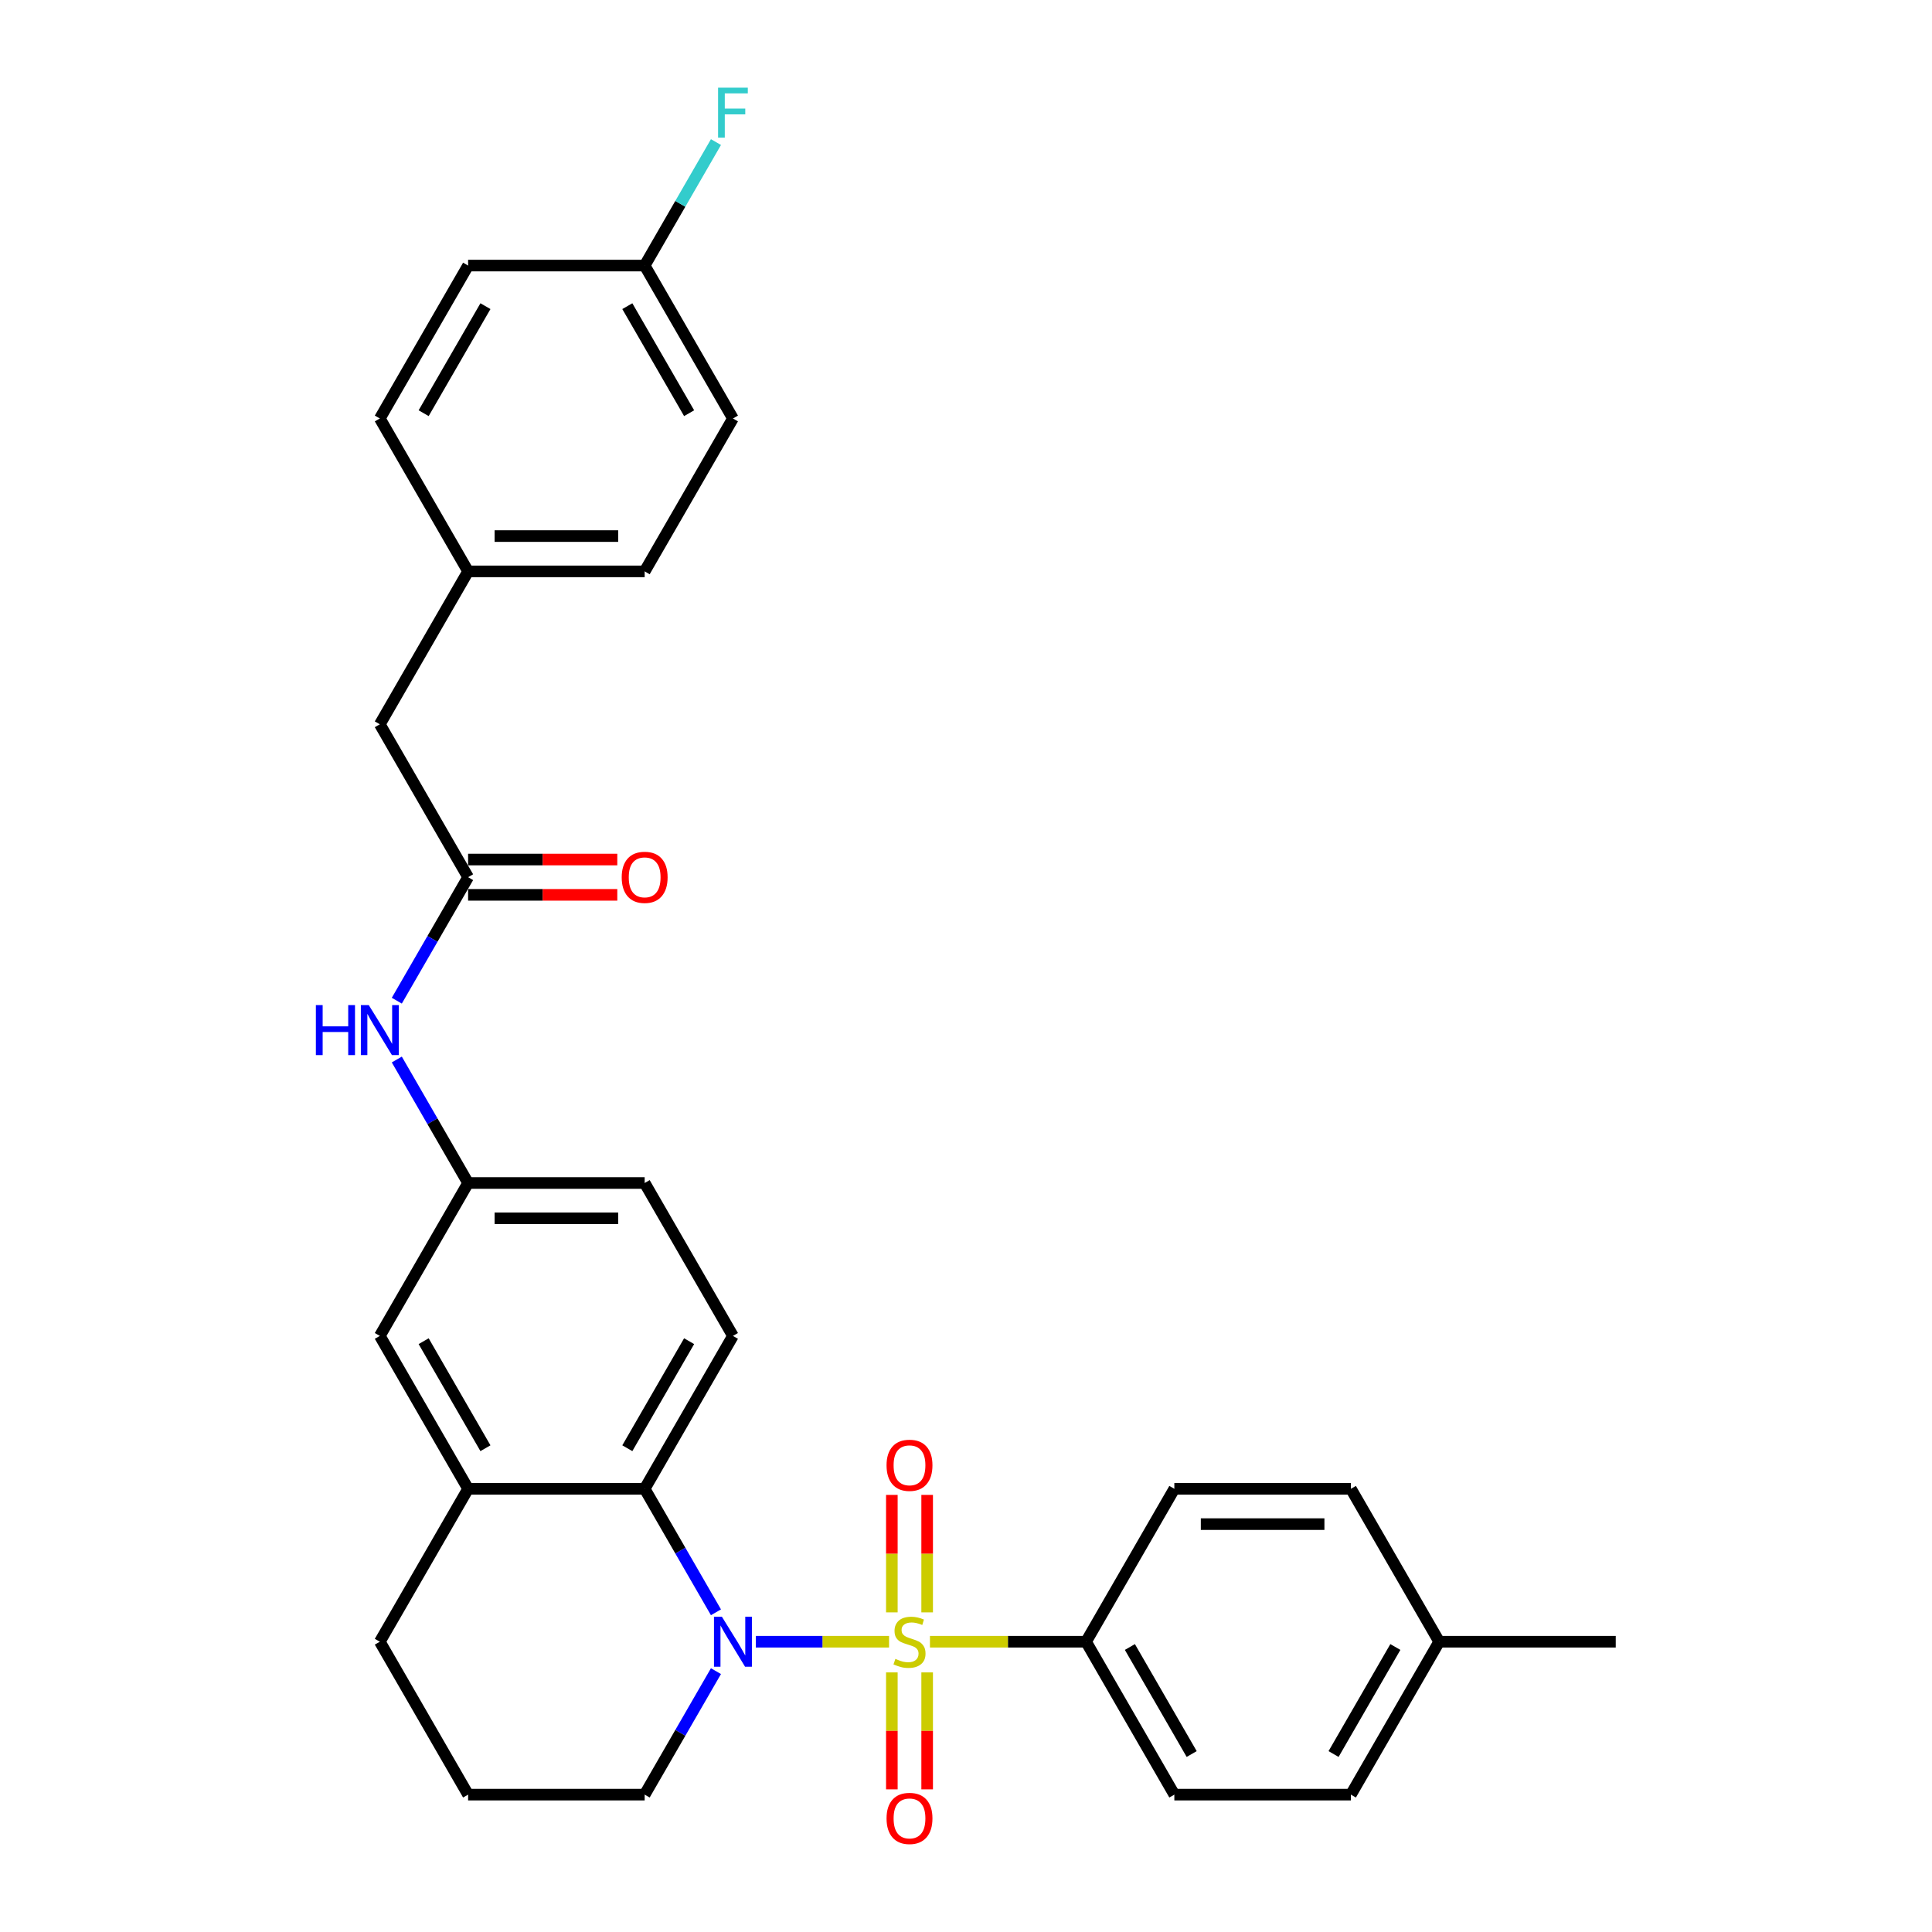 <?xml version='1.0' encoding='iso-8859-1'?>
<svg version='1.1' baseProfile='full'
              xmlns='http://www.w3.org/2000/svg'
                      xmlns:rdkit='http://www.rdkit.org/xml'
                      xmlns:xlink='http://www.w3.org/1999/xlink'
                  xml:space='preserve'
width='1000px' height='1000px' viewBox='0 0 1000 1000'>
<!-- END OF HEADER -->
<rect style='opacity:1.0;fill:#FFFFFF;stroke:none' width='1000' height='1000' x='0' y='0'> </rect>
<path class='bond-0' d='M 460.174,849.751 L 425.69,849.751' style='fill:none;fill-rule:evenodd;stroke:#CCCC00;stroke-width:6px;stroke-linecap:butt;stroke-linejoin:miter;stroke-opacity:1' />
<path class='bond-0' d='M 425.69,849.751 L 391.205,849.751' style='fill:none;fill-rule:evenodd;stroke:#0000FF;stroke-width:6px;stroke-linecap:butt;stroke-linejoin:miter;stroke-opacity:1' />
<path class='bond-2' d='M 481.339,849.751 L 521.742,849.751' style='fill:none;fill-rule:evenodd;stroke:#CCCC00;stroke-width:6px;stroke-linecap:butt;stroke-linejoin:miter;stroke-opacity:1' />
<path class='bond-2' d='M 521.742,849.751 L 562.144,849.751' style='fill:none;fill-rule:evenodd;stroke:#000000;stroke-width:6px;stroke-linecap:butt;stroke-linejoin:miter;stroke-opacity:1' />
<path class='bond-5' d='M 479.895,834.563 L 479.895,804.16' style='fill:none;fill-rule:evenodd;stroke:#CCCC00;stroke-width:6px;stroke-linecap:butt;stroke-linejoin:miter;stroke-opacity:1' />
<path class='bond-5' d='M 479.895,804.16 L 479.895,773.758' style='fill:none;fill-rule:evenodd;stroke:#FF0000;stroke-width:6px;stroke-linecap:butt;stroke-linejoin:miter;stroke-opacity:1' />
<path class='bond-5' d='M 461.618,834.563 L 461.618,804.16' style='fill:none;fill-rule:evenodd;stroke:#CCCC00;stroke-width:6px;stroke-linecap:butt;stroke-linejoin:miter;stroke-opacity:1' />
<path class='bond-5' d='M 461.618,804.16 L 461.618,773.758' style='fill:none;fill-rule:evenodd;stroke:#FF0000;stroke-width:6px;stroke-linecap:butt;stroke-linejoin:miter;stroke-opacity:1' />
<path class='bond-6' d='M 461.618,865.634 L 461.618,895.899' style='fill:none;fill-rule:evenodd;stroke:#CCCC00;stroke-width:6px;stroke-linecap:butt;stroke-linejoin:miter;stroke-opacity:1' />
<path class='bond-6' d='M 461.618,895.899 L 461.618,926.164' style='fill:none;fill-rule:evenodd;stroke:#FF0000;stroke-width:6px;stroke-linecap:butt;stroke-linejoin:miter;stroke-opacity:1' />
<path class='bond-6' d='M 479.895,865.634 L 479.895,895.899' style='fill:none;fill-rule:evenodd;stroke:#CCCC00;stroke-width:6px;stroke-linecap:butt;stroke-linejoin:miter;stroke-opacity:1' />
<path class='bond-6' d='M 479.895,895.899 L 479.895,926.164' style='fill:none;fill-rule:evenodd;stroke:#FF0000;stroke-width:6px;stroke-linecap:butt;stroke-linejoin:miter;stroke-opacity:1' />
<path class='bond-1' d='M 370.58,834.526 L 352.128,802.567' style='fill:none;fill-rule:evenodd;stroke:#0000FF;stroke-width:6px;stroke-linecap:butt;stroke-linejoin:miter;stroke-opacity:1' />
<path class='bond-1' d='M 352.128,802.567 L 333.676,770.608' style='fill:none;fill-rule:evenodd;stroke:#000000;stroke-width:6px;stroke-linecap:butt;stroke-linejoin:miter;stroke-opacity:1' />
<path class='bond-15' d='M 370.58,864.976 L 352.128,896.935' style='fill:none;fill-rule:evenodd;stroke:#0000FF;stroke-width:6px;stroke-linecap:butt;stroke-linejoin:miter;stroke-opacity:1' />
<path class='bond-15' d='M 352.128,896.935 L 333.676,928.895' style='fill:none;fill-rule:evenodd;stroke:#000000;stroke-width:6px;stroke-linecap:butt;stroke-linejoin:miter;stroke-opacity:1' />
<path class='bond-3' d='M 333.676,770.608 L 242.289,770.608' style='fill:none;fill-rule:evenodd;stroke:#000000;stroke-width:6px;stroke-linecap:butt;stroke-linejoin:miter;stroke-opacity:1' />
<path class='bond-7' d='M 333.676,770.608 L 379.37,691.464' style='fill:none;fill-rule:evenodd;stroke:#000000;stroke-width:6px;stroke-linecap:butt;stroke-linejoin:miter;stroke-opacity:1' />
<path class='bond-7' d='M 324.702,749.598 L 356.687,694.197' style='fill:none;fill-rule:evenodd;stroke:#000000;stroke-width:6px;stroke-linecap:butt;stroke-linejoin:miter;stroke-opacity:1' />
<path class='bond-12' d='M 562.144,849.751 L 607.837,928.895' style='fill:none;fill-rule:evenodd;stroke:#000000;stroke-width:6px;stroke-linecap:butt;stroke-linejoin:miter;stroke-opacity:1' />
<path class='bond-12' d='M 584.826,852.484 L 616.812,907.884' style='fill:none;fill-rule:evenodd;stroke:#000000;stroke-width:6px;stroke-linecap:butt;stroke-linejoin:miter;stroke-opacity:1' />
<path class='bond-13' d='M 562.144,849.751 L 607.837,770.608' style='fill:none;fill-rule:evenodd;stroke:#000000;stroke-width:6px;stroke-linecap:butt;stroke-linejoin:miter;stroke-opacity:1' />
<path class='bond-9' d='M 242.289,770.608 L 196.596,691.464' style='fill:none;fill-rule:evenodd;stroke:#000000;stroke-width:6px;stroke-linecap:butt;stroke-linejoin:miter;stroke-opacity:1' />
<path class='bond-9' d='M 251.264,749.598 L 219.279,694.197' style='fill:none;fill-rule:evenodd;stroke:#000000;stroke-width:6px;stroke-linecap:butt;stroke-linejoin:miter;stroke-opacity:1' />
<path class='bond-31' d='M 242.289,770.608 L 196.596,849.751' style='fill:none;fill-rule:evenodd;stroke:#000000;stroke-width:6px;stroke-linecap:butt;stroke-linejoin:miter;stroke-opacity:1' />
<path class='bond-4' d='M 242.289,454.034 L 223.838,485.993' style='fill:none;fill-rule:evenodd;stroke:#000000;stroke-width:6px;stroke-linecap:butt;stroke-linejoin:miter;stroke-opacity:1' />
<path class='bond-4' d='M 223.838,485.993 L 205.386,517.952' style='fill:none;fill-rule:evenodd;stroke:#0000FF;stroke-width:6px;stroke-linecap:butt;stroke-linejoin:miter;stroke-opacity:1' />
<path class='bond-11' d='M 242.289,463.173 L 280.9,463.173' style='fill:none;fill-rule:evenodd;stroke:#000000;stroke-width:6px;stroke-linecap:butt;stroke-linejoin:miter;stroke-opacity:1' />
<path class='bond-11' d='M 280.9,463.173 L 319.511,463.173' style='fill:none;fill-rule:evenodd;stroke:#FF0000;stroke-width:6px;stroke-linecap:butt;stroke-linejoin:miter;stroke-opacity:1' />
<path class='bond-11' d='M 242.289,444.895 L 280.9,444.895' style='fill:none;fill-rule:evenodd;stroke:#000000;stroke-width:6px;stroke-linecap:butt;stroke-linejoin:miter;stroke-opacity:1' />
<path class='bond-11' d='M 280.9,444.895 L 319.511,444.895' style='fill:none;fill-rule:evenodd;stroke:#FF0000;stroke-width:6px;stroke-linecap:butt;stroke-linejoin:miter;stroke-opacity:1' />
<path class='bond-14' d='M 242.289,454.034 L 196.596,374.891' style='fill:none;fill-rule:evenodd;stroke:#000000;stroke-width:6px;stroke-linecap:butt;stroke-linejoin:miter;stroke-opacity:1' />
<path class='bond-16' d='M 379.37,691.464 L 333.676,612.321' style='fill:none;fill-rule:evenodd;stroke:#000000;stroke-width:6px;stroke-linecap:butt;stroke-linejoin:miter;stroke-opacity:1' />
<path class='bond-8' d='M 205.386,548.403 L 223.838,580.362' style='fill:none;fill-rule:evenodd;stroke:#0000FF;stroke-width:6px;stroke-linecap:butt;stroke-linejoin:miter;stroke-opacity:1' />
<path class='bond-8' d='M 223.838,580.362 L 242.289,612.321' style='fill:none;fill-rule:evenodd;stroke:#000000;stroke-width:6px;stroke-linecap:butt;stroke-linejoin:miter;stroke-opacity:1' />
<path class='bond-32' d='M 196.596,691.464 L 242.289,612.321' style='fill:none;fill-rule:evenodd;stroke:#000000;stroke-width:6px;stroke-linecap:butt;stroke-linejoin:miter;stroke-opacity:1' />
<path class='bond-10' d='M 242.289,612.321 L 333.676,612.321' style='fill:none;fill-rule:evenodd;stroke:#000000;stroke-width:6px;stroke-linecap:butt;stroke-linejoin:miter;stroke-opacity:1' />
<path class='bond-10' d='M 255.997,630.598 L 319.968,630.598' style='fill:none;fill-rule:evenodd;stroke:#000000;stroke-width:6px;stroke-linecap:butt;stroke-linejoin:miter;stroke-opacity:1' />
<path class='bond-20' d='M 607.837,928.895 L 699.224,928.895' style='fill:none;fill-rule:evenodd;stroke:#000000;stroke-width:6px;stroke-linecap:butt;stroke-linejoin:miter;stroke-opacity:1' />
<path class='bond-19' d='M 607.837,770.608 L 699.224,770.608' style='fill:none;fill-rule:evenodd;stroke:#000000;stroke-width:6px;stroke-linecap:butt;stroke-linejoin:miter;stroke-opacity:1' />
<path class='bond-19' d='M 621.545,788.885 L 685.516,788.885' style='fill:none;fill-rule:evenodd;stroke:#000000;stroke-width:6px;stroke-linecap:butt;stroke-linejoin:miter;stroke-opacity:1' />
<path class='bond-17' d='M 196.596,374.891 L 242.289,295.747' style='fill:none;fill-rule:evenodd;stroke:#000000;stroke-width:6px;stroke-linecap:butt;stroke-linejoin:miter;stroke-opacity:1' />
<path class='bond-28' d='M 333.676,928.895 L 242.289,928.895' style='fill:none;fill-rule:evenodd;stroke:#000000;stroke-width:6px;stroke-linecap:butt;stroke-linejoin:miter;stroke-opacity:1' />
<path class='bond-25' d='M 242.289,295.747 L 196.596,216.604' style='fill:none;fill-rule:evenodd;stroke:#000000;stroke-width:6px;stroke-linecap:butt;stroke-linejoin:miter;stroke-opacity:1' />
<path class='bond-26' d='M 242.289,295.747 L 333.676,295.747' style='fill:none;fill-rule:evenodd;stroke:#000000;stroke-width:6px;stroke-linecap:butt;stroke-linejoin:miter;stroke-opacity:1' />
<path class='bond-26' d='M 255.997,277.47 L 319.968,277.47' style='fill:none;fill-rule:evenodd;stroke:#000000;stroke-width:6px;stroke-linecap:butt;stroke-linejoin:miter;stroke-opacity:1' />
<path class='bond-18' d='M 333.676,137.46 L 379.37,216.604' style='fill:none;fill-rule:evenodd;stroke:#000000;stroke-width:6px;stroke-linecap:butt;stroke-linejoin:miter;stroke-opacity:1' />
<path class='bond-18' d='M 324.702,158.47 L 356.687,213.871' style='fill:none;fill-rule:evenodd;stroke:#000000;stroke-width:6px;stroke-linecap:butt;stroke-linejoin:miter;stroke-opacity:1' />
<path class='bond-22' d='M 333.676,137.46 L 352.128,105.501' style='fill:none;fill-rule:evenodd;stroke:#000000;stroke-width:6px;stroke-linecap:butt;stroke-linejoin:miter;stroke-opacity:1' />
<path class='bond-22' d='M 352.128,105.501 L 370.58,73.542' style='fill:none;fill-rule:evenodd;stroke:#33CCCC;stroke-width:6px;stroke-linecap:butt;stroke-linejoin:miter;stroke-opacity:1' />
<path class='bond-33' d='M 333.676,137.46 L 242.289,137.46' style='fill:none;fill-rule:evenodd;stroke:#000000;stroke-width:6px;stroke-linecap:butt;stroke-linejoin:miter;stroke-opacity:1' />
<path class='bond-21' d='M 699.224,770.608 L 744.918,849.751' style='fill:none;fill-rule:evenodd;stroke:#000000;stroke-width:6px;stroke-linecap:butt;stroke-linejoin:miter;stroke-opacity:1' />
<path class='bond-30' d='M 699.224,928.895 L 744.918,849.751' style='fill:none;fill-rule:evenodd;stroke:#000000;stroke-width:6px;stroke-linecap:butt;stroke-linejoin:miter;stroke-opacity:1' />
<path class='bond-30' d='M 690.25,907.884 L 722.235,852.484' style='fill:none;fill-rule:evenodd;stroke:#000000;stroke-width:6px;stroke-linecap:butt;stroke-linejoin:miter;stroke-opacity:1' />
<path class='bond-29' d='M 744.918,849.751 L 836.305,849.751' style='fill:none;fill-rule:evenodd;stroke:#000000;stroke-width:6px;stroke-linecap:butt;stroke-linejoin:miter;stroke-opacity:1' />
<path class='bond-23' d='M 379.37,216.604 L 333.676,295.747' style='fill:none;fill-rule:evenodd;stroke:#000000;stroke-width:6px;stroke-linecap:butt;stroke-linejoin:miter;stroke-opacity:1' />
<path class='bond-24' d='M 242.289,137.46 L 196.596,216.604' style='fill:none;fill-rule:evenodd;stroke:#000000;stroke-width:6px;stroke-linecap:butt;stroke-linejoin:miter;stroke-opacity:1' />
<path class='bond-24' d='M 251.264,158.47 L 219.279,213.871' style='fill:none;fill-rule:evenodd;stroke:#000000;stroke-width:6px;stroke-linecap:butt;stroke-linejoin:miter;stroke-opacity:1' />
<path class='bond-27' d='M 196.596,849.751 L 242.289,928.895' style='fill:none;fill-rule:evenodd;stroke:#000000;stroke-width:6px;stroke-linecap:butt;stroke-linejoin:miter;stroke-opacity:1' />
<path  class='atom-0' d='M 463.446 858.634
Q 463.738 858.744, 464.945 859.255
Q 466.151 859.767, 467.467 860.096
Q 468.819 860.389, 470.135 860.389
Q 472.585 860.389, 474.01 859.219
Q 475.436 858.013, 475.436 855.929
Q 475.436 854.503, 474.705 853.626
Q 474.01 852.749, 472.914 852.273
Q 471.817 851.798, 469.989 851.25
Q 467.686 850.555, 466.297 849.897
Q 464.945 849.239, 463.958 847.85
Q 463.007 846.461, 463.007 844.122
Q 463.007 840.868, 465.2 838.858
Q 467.43 836.847, 471.817 836.847
Q 474.814 836.847, 478.214 838.273
L 477.373 841.088
Q 474.266 839.808, 471.927 839.808
Q 469.404 839.808, 468.015 840.868
Q 466.626 841.892, 466.663 843.683
Q 466.663 845.072, 467.357 845.913
Q 468.088 846.754, 469.112 847.229
Q 470.172 847.704, 471.927 848.252
Q 474.266 848.984, 475.655 849.715
Q 477.044 850.446, 478.031 851.944
Q 479.055 853.407, 479.055 855.929
Q 479.055 859.511, 476.642 861.449
Q 474.266 863.35, 470.282 863.35
Q 467.979 863.35, 466.224 862.838
Q 464.506 862.363, 462.459 861.522
L 463.446 858.634
' fill='#CCCC00'/>
<path  class='atom-1' d='M 373.649 836.811
L 382.13 850.519
Q 382.97 851.871, 384.323 854.321
Q 385.676 856.77, 385.749 856.916
L 385.749 836.811
L 389.185 836.811
L 389.185 862.692
L 385.639 862.692
L 376.537 847.704
Q 375.477 845.95, 374.344 843.939
Q 373.247 841.928, 372.918 841.307
L 372.918 862.692
L 369.555 862.692
L 369.555 836.811
L 373.649 836.811
' fill='#0000FF'/>
<path  class='atom-6' d='M 458.876 758.437
Q 458.876 752.223, 461.947 748.75
Q 465.018 745.278, 470.757 745.278
Q 476.496 745.278, 479.566 748.75
Q 482.637 752.223, 482.637 758.437
Q 482.637 764.725, 479.53 768.307
Q 476.423 771.853, 470.757 771.853
Q 465.054 771.853, 461.947 768.307
Q 458.876 764.761, 458.876 758.437
M 470.757 768.929
Q 474.705 768.929, 476.825 766.297
Q 478.982 763.628, 478.982 758.437
Q 478.982 753.356, 476.825 750.797
Q 474.705 748.202, 470.757 748.202
Q 466.809 748.202, 464.652 750.761
Q 462.532 753.32, 462.532 758.437
Q 462.532 763.665, 464.652 766.297
Q 466.809 768.929, 470.757 768.929
' fill='#FF0000'/>
<path  class='atom-7' d='M 458.876 941.211
Q 458.876 934.997, 461.947 931.524
Q 465.018 928.052, 470.757 928.052
Q 476.496 928.052, 479.566 931.524
Q 482.637 934.997, 482.637 941.211
Q 482.637 947.499, 479.53 951.081
Q 476.423 954.627, 470.757 954.627
Q 465.054 954.627, 461.947 951.081
Q 458.876 947.535, 458.876 941.211
M 470.757 951.703
Q 474.705 951.703, 476.825 949.071
Q 478.982 946.402, 478.982 941.211
Q 478.982 936.13, 476.825 933.571
Q 474.705 930.976, 470.757 930.976
Q 466.809 930.976, 464.652 933.535
Q 462.532 936.094, 462.532 941.211
Q 462.532 946.439, 464.652 949.071
Q 466.809 951.703, 470.757 951.703
' fill='#FF0000'/>
<path  class='atom-9' d='M 163.496 520.237
L 167.005 520.237
L 167.005 531.24
L 180.238 531.24
L 180.238 520.237
L 183.747 520.237
L 183.747 546.118
L 180.238 546.118
L 180.238 534.164
L 167.005 534.164
L 167.005 546.118
L 163.496 546.118
L 163.496 520.237
' fill='#0000FF'/>
<path  class='atom-9' d='M 190.875 520.237
L 199.356 533.945
Q 200.197 535.298, 201.549 537.747
Q 202.902 540.196, 202.975 540.342
L 202.975 520.237
L 206.411 520.237
L 206.411 546.118
L 202.865 546.118
L 193.763 531.13
Q 192.703 529.376, 191.57 527.365
Q 190.473 525.355, 190.144 524.733
L 190.144 546.118
L 186.781 546.118
L 186.781 520.237
L 190.875 520.237
' fill='#0000FF'/>
<path  class='atom-12' d='M 321.796 454.107
Q 321.796 447.893, 324.867 444.42
Q 327.937 440.947, 333.676 440.947
Q 339.415 440.947, 342.486 444.42
Q 345.557 447.893, 345.557 454.107
Q 345.557 460.395, 342.449 463.977
Q 339.342 467.523, 333.676 467.523
Q 327.974 467.523, 324.867 463.977
Q 321.796 460.431, 321.796 454.107
M 333.676 464.598
Q 337.624 464.598, 339.744 461.966
Q 341.901 459.298, 341.901 454.107
Q 341.901 449.026, 339.744 446.467
Q 337.624 443.872, 333.676 443.872
Q 329.728 443.872, 327.572 446.431
Q 325.451 448.989, 325.451 454.107
Q 325.451 459.334, 327.572 461.966
Q 329.728 464.598, 333.676 464.598
' fill='#FF0000'/>
<path  class='atom-23' d='M 371.675 45.376
L 387.065 45.376
L 387.065 48.337
L 375.148 48.337
L 375.148 56.197
L 385.749 56.197
L 385.749 59.194
L 375.148 59.194
L 375.148 71.257
L 371.675 71.257
L 371.675 45.376
' fill='#33CCCC'/>
</svg>
